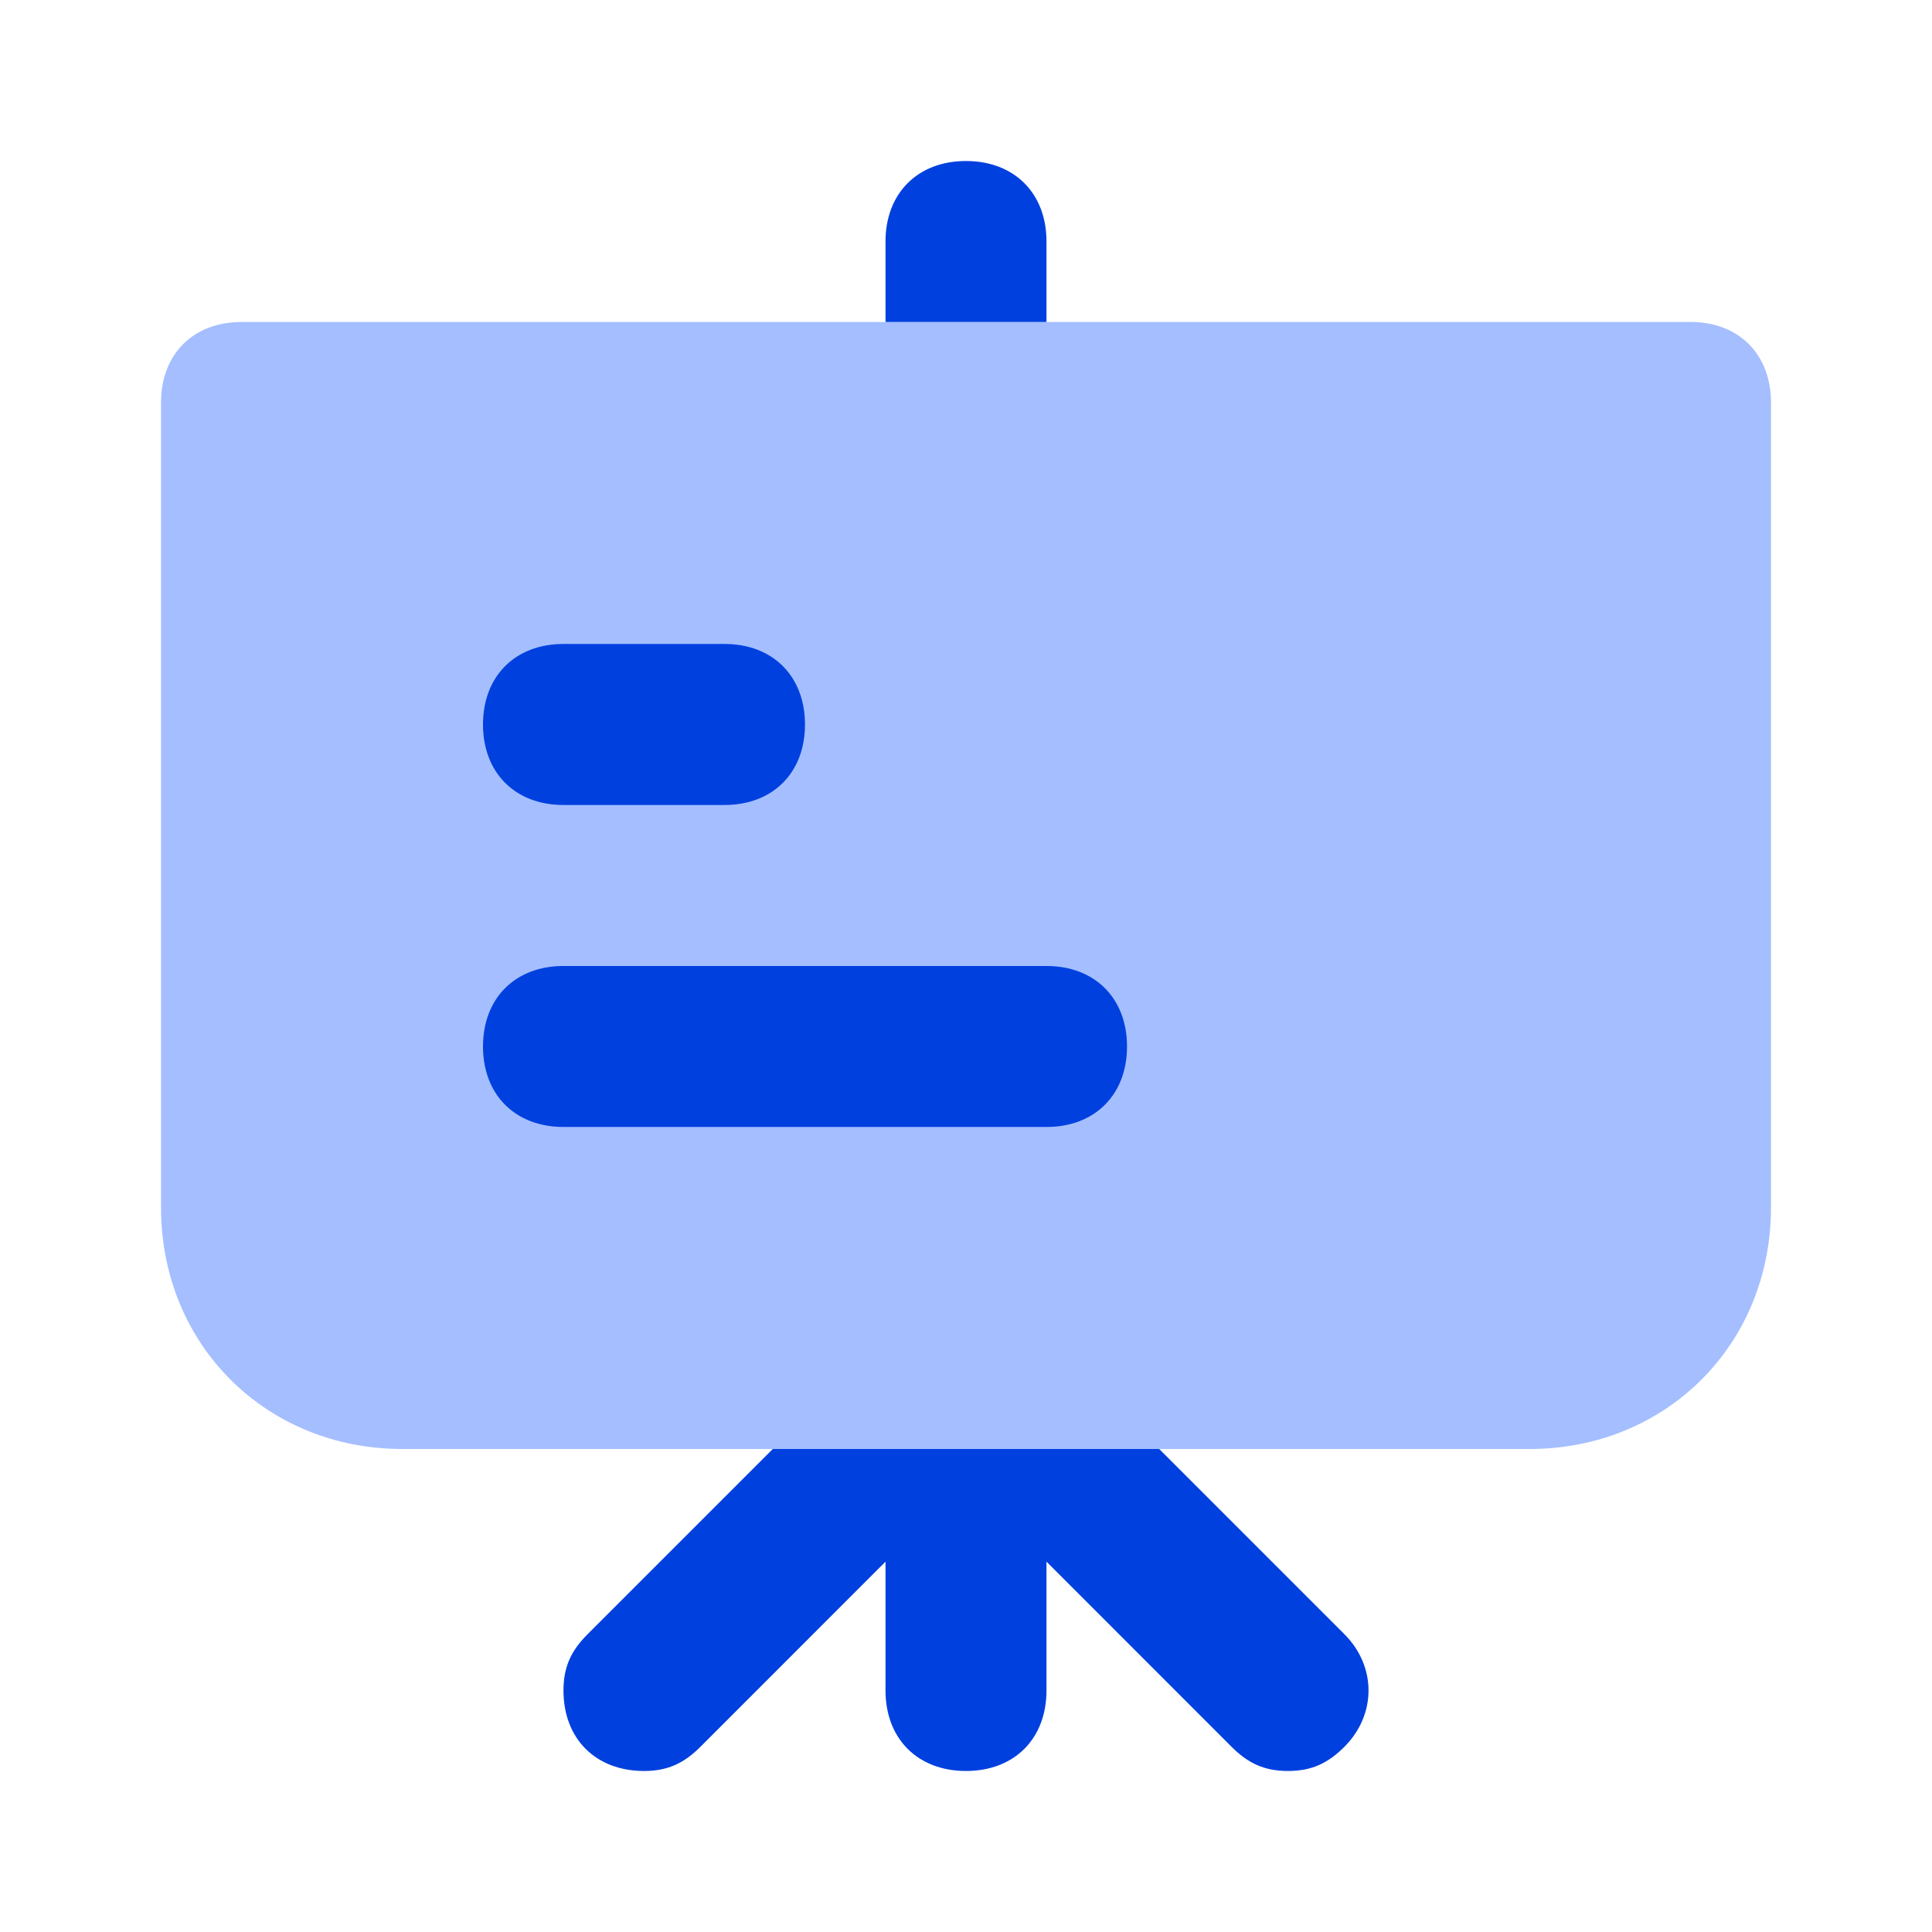 <?xml version="1.0" encoding="UTF-8"?> <svg xmlns="http://www.w3.org/2000/svg" width="35" height="35" viewBox="0 0 35 35" fill="none"><path d="M27.708 26.25H7.292C4.812 26.25 2.917 24.354 2.917 21.875V7.292C2.917 6.417 3.5 5.833 4.375 5.833H30.625C31.5 5.833 32.083 6.417 32.083 7.292V21.875C32.083 24.354 30.187 26.25 27.708 26.25Z" fill="#A4BEFF"></path><path d="M18.958 5.833V4.375C18.958 3.5 18.375 2.917 17.5 2.917C16.625 2.917 16.042 3.5 16.042 4.375V5.833H18.958ZM21 26.25H14L10.646 29.604C10.354 29.896 10.208 30.187 10.208 30.625C10.208 31.5 10.792 32.083 11.667 32.083C12.104 32.083 12.396 31.937 12.688 31.646L16.042 28.291V30.625C16.042 31.5 16.625 32.083 17.5 32.083C18.375 32.083 18.958 31.5 18.958 30.625V28.291L22.312 31.646C22.604 31.937 22.896 32.083 23.333 32.083C23.771 32.083 24.062 31.937 24.354 31.646C24.938 31.062 24.938 30.187 24.354 29.604L21 26.25ZM13.125 14.583H10.208C9.333 14.583 8.75 14 8.75 13.125C8.75 12.25 9.333 11.666 10.208 11.666H13.125C14 11.666 14.583 12.25 14.583 13.125C14.583 14 14 14.583 13.125 14.583ZM18.958 20.416H10.208C9.333 20.416 8.75 19.833 8.75 18.958C8.75 18.083 9.333 17.5 10.208 17.5H18.958C19.833 17.5 20.417 18.083 20.417 18.958C20.417 19.833 19.833 20.416 18.958 20.416Z" fill="#0040DF"></path></svg> 